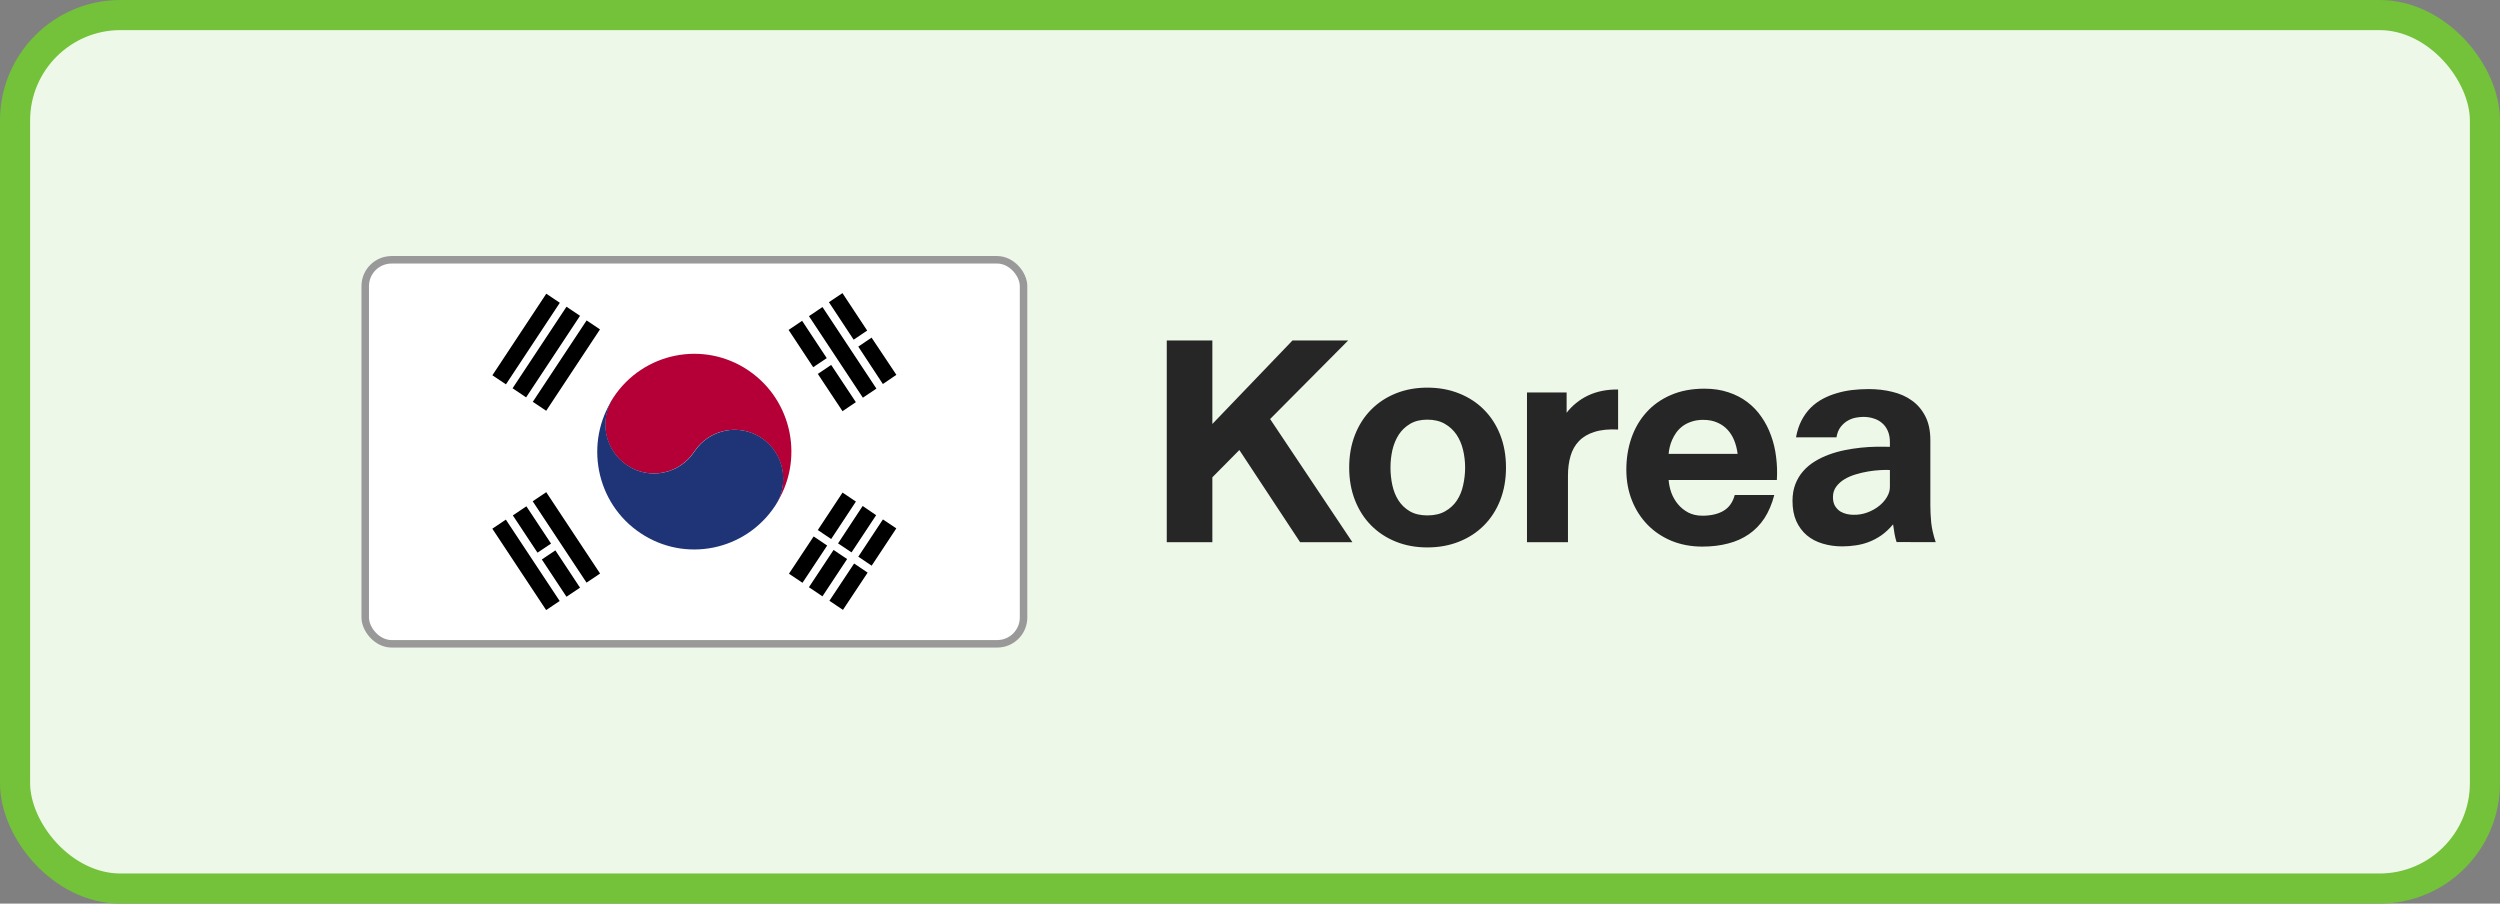<svg width="166" height="60" viewBox="0 0 166 60" fill="none" xmlns="http://www.w3.org/2000/svg">
<rect x="0" y="0" width="166" height="60" fill="#808080" stroke="none"/>
<rect x="1" y="1" width="164" height="58" rx="7" fill="#EEF8E8"/>
<g clip-path="url(#clip0_31390_167978)">
<path d="M68.215 17H24V43H68.215V17Z" fill="white"/>
<path d="M53.261 21.303L52.362 21.906L53.996 24.383L54.896 23.78L53.261 21.303Z" fill="black"/>
<path d="M55.19 24.231L54.303 24.828L55.942 27.302L56.829 26.704L55.19 24.231Z" fill="black"/>
<path d="M54.613 20.388L53.714 20.992L57.294 26.407L58.193 25.803L54.613 20.388Z" fill="black"/>
<path d="M55.939 19.463L55.04 20.066L56.682 22.554L57.581 21.951L55.939 19.463Z" fill="black"/>
<path d="M57.872 22.418L59.519 24.888L58.623 25.499L56.99 23.015L57.872 22.418Z" fill="black"/>
<path d="M36.27 32.681L35.371 33.285L38.946 38.687L39.845 38.083L36.27 32.681Z" fill="black"/>
<path d="M34.952 33.619L34.053 34.223L35.69 36.698L36.589 36.094L34.952 33.619Z" fill="black"/>
<path d="M36.877 36.545L35.978 37.148L37.614 39.624L38.513 39.021L36.877 36.545Z" fill="black"/>
<path d="M33.589 34.502L32.69 35.105L36.264 40.509L37.162 39.905L33.589 34.502Z" fill="black"/>
<path d="M38.951 21.276L35.378 26.68L36.267 27.276L39.839 21.872L38.951 21.276Z" fill="black"/>
<path d="M37.615 20.366L34.035 25.781L34.934 26.385L38.514 20.97L37.615 20.366Z" fill="black"/>
<path d="M36.273 19.502L32.695 24.918L33.594 25.521L37.172 20.105L36.273 19.502Z" fill="black"/>
<path d="M54.026 35.62L52.387 38.094L53.285 38.698L54.924 36.224L54.026 35.62Z" fill="black"/>
<path d="M55.944 32.708L54.302 35.195L55.19 35.791L56.832 33.304L55.944 32.708Z" fill="black"/>
<path d="M55.349 36.517L53.712 38.992L54.611 39.596L56.248 37.121L55.349 36.517Z" fill="black"/>
<path d="M55.647 36.081L57.28 33.598L58.176 34.209L56.542 36.678L55.647 36.081Z" fill="black"/>
<path d="M56.713 37.417L55.073 39.891L55.971 40.496L57.611 38.022L56.713 37.417Z" fill="black"/>
<path d="M58.626 34.489L56.991 36.965L57.879 37.561L59.515 35.085L58.626 34.489Z" fill="black"/>
<path d="M40.745 26.391C40.719 26.417 40.693 26.457 40.679 26.497C40.693 26.457 40.719 26.43 40.745 26.391Z" fill="#B50037"/>
<path d="M49.677 24.584C46.713 22.592 42.708 23.402 40.731 26.39C39.743 27.877 40.139 29.895 41.627 30.892C43.103 31.887 45.105 31.489 46.094 29.988C47.082 28.488 49.084 28.09 50.56 29.086C52.049 30.081 52.444 32.1 51.456 33.587C53.445 30.613 52.642 26.576 49.677 24.584Z" fill="#B50037"/>
<path d="M40.745 26.391C39.757 27.878 40.152 29.896 41.641 30.892C43.116 31.888 45.119 31.49 46.107 29.989C47.095 28.489 49.098 28.09 50.573 29.086C52.062 30.082 52.457 32.1 51.469 33.588C49.493 36.575 45.488 37.386 42.523 35.394C39.559 33.415 38.768 29.378 40.745 26.391Z" fill="#1E3476"/>
</g>
<rect x="24.25" y="17.25" width="43.715" height="25.5" rx="1.75" stroke="#999999" stroke-width="0.5"/>
<path d="M77.473 22.608H80.501V28.152L85.82 22.608H89.518L84.336 27.824L89.798 36H86.326L82.293 29.882L80.501 31.693V36H77.473V22.608ZM89.586 31.044C89.586 30.251 89.714 29.529 89.969 28.877C90.224 28.225 90.582 27.667 91.043 27.202C91.503 26.737 92.05 26.377 92.683 26.122C93.317 25.867 94.014 25.739 94.775 25.739C95.54 25.739 96.242 25.867 96.88 26.122C97.523 26.377 98.074 26.737 98.535 27.202C98.999 27.667 99.359 28.225 99.615 28.877C99.87 29.529 99.998 30.251 99.998 31.044C99.998 31.837 99.87 32.559 99.615 33.211C99.359 33.863 98.999 34.421 98.535 34.886C98.074 35.351 97.523 35.711 96.88 35.966C96.242 36.221 95.54 36.349 94.775 36.349C94.014 36.349 93.317 36.221 92.683 35.966C92.05 35.711 91.503 35.351 91.043 34.886C90.582 34.421 90.224 33.863 89.969 33.211C89.714 32.559 89.586 31.837 89.586 31.044ZM92.328 31.044C92.328 31.44 92.369 31.83 92.451 32.213C92.533 32.596 92.669 32.935 92.861 33.231C93.052 33.528 93.303 33.767 93.613 33.949C93.927 34.132 94.315 34.223 94.775 34.223C95.244 34.223 95.638 34.132 95.957 33.949C96.281 33.767 96.541 33.528 96.737 33.231C96.933 32.935 97.072 32.596 97.154 32.213C97.24 31.83 97.284 31.44 97.284 31.044C97.284 30.648 97.238 30.258 97.147 29.875C97.056 29.492 96.91 29.153 96.71 28.856C96.509 28.56 96.249 28.321 95.93 28.139C95.611 27.956 95.226 27.865 94.775 27.865C94.328 27.865 93.95 27.956 93.64 28.139C93.33 28.321 93.077 28.56 92.881 28.856C92.69 29.153 92.549 29.492 92.457 29.875C92.371 30.258 92.328 30.648 92.328 31.044ZM104.024 26.061V27.407C104.206 27.17 104.416 26.956 104.653 26.765C104.89 26.569 105.152 26.402 105.439 26.266C105.726 26.129 106.036 26.026 106.369 25.958C106.706 25.89 107.064 25.858 107.442 25.862V28.521C106.818 28.49 106.293 28.542 105.87 28.679C105.446 28.811 105.104 29.014 104.844 29.287C104.584 29.556 104.398 29.886 104.284 30.278C104.17 30.666 104.113 31.099 104.113 31.577V36H101.392V26.061H104.024ZM115.378 30.135C115.337 29.816 115.262 29.52 115.153 29.246C115.043 28.973 114.895 28.736 114.708 28.535C114.522 28.33 114.294 28.171 114.025 28.057C113.761 27.938 113.451 27.879 113.095 27.879C112.804 27.879 112.546 27.918 112.323 27.995C112.099 28.068 111.903 28.166 111.735 28.289C111.571 28.412 111.43 28.553 111.311 28.713C111.197 28.872 111.104 29.037 111.031 29.205C110.958 29.369 110.903 29.533 110.867 29.697C110.83 29.857 110.807 30.003 110.798 30.135H115.378ZM117.812 32.869C117.657 33.466 117.438 33.981 117.156 34.414C116.873 34.842 116.529 35.196 116.124 35.474C115.722 35.752 115.262 35.957 114.743 36.089C114.228 36.226 113.658 36.294 113.034 36.294C112.3 36.294 111.623 36.169 111.003 35.918C110.388 35.663 109.857 35.31 109.411 34.858C108.964 34.403 108.615 33.863 108.365 33.238C108.114 32.614 107.989 31.93 107.989 31.188C107.989 30.44 108.1 29.741 108.324 29.089C108.552 28.433 108.884 27.863 109.322 27.38C109.759 26.892 110.299 26.509 110.942 26.231C111.589 25.949 112.334 25.808 113.177 25.808C113.761 25.808 114.289 25.887 114.763 26.047C115.237 26.202 115.656 26.418 116.021 26.696C116.39 26.974 116.705 27.305 116.964 27.688C117.229 28.066 117.441 28.48 117.6 28.932C117.764 29.378 117.876 29.852 117.935 30.354C117.999 30.85 118.015 31.356 117.983 31.871H110.798C110.817 32.149 110.876 32.429 110.976 32.712C111.081 32.995 111.227 33.25 111.414 33.477C111.6 33.701 111.828 33.885 112.097 34.031C112.371 34.172 112.683 34.243 113.034 34.243C113.603 34.243 114.07 34.136 114.435 33.922C114.804 33.708 115.055 33.357 115.187 32.869H117.812ZM125.489 31.208C125.316 31.199 125.101 31.201 124.846 31.215C124.596 31.229 124.331 31.258 124.053 31.304C123.775 31.349 123.495 31.415 123.212 31.502C122.934 31.584 122.684 31.693 122.46 31.83C122.237 31.967 122.055 32.133 121.914 32.329C121.777 32.52 121.708 32.746 121.708 33.006C121.708 33.252 121.756 33.453 121.852 33.607C121.948 33.758 122.064 33.876 122.201 33.963C122.342 34.045 122.488 34.102 122.638 34.134C122.793 34.166 122.93 34.182 123.048 34.182C123.376 34.191 123.689 34.141 123.985 34.031C124.281 33.922 124.541 33.778 124.764 33.601C124.987 33.423 125.163 33.225 125.291 33.006C125.423 32.783 125.489 32.562 125.489 32.343V31.208ZM125.701 34.817C125.455 35.109 125.197 35.351 124.928 35.542C124.659 35.729 124.381 35.877 124.094 35.986C123.807 36.096 123.515 36.171 123.219 36.212C122.923 36.258 122.625 36.28 122.324 36.28C121.863 36.28 121.431 36.219 121.025 36.096C120.624 35.977 120.275 35.795 119.979 35.549C119.683 35.298 119.448 34.984 119.275 34.605C119.106 34.227 119.022 33.778 119.022 33.259C119.022 32.844 119.086 32.473 119.213 32.145C119.341 31.816 119.514 31.529 119.733 31.283C119.952 31.033 120.207 30.818 120.499 30.641C120.795 30.458 121.111 30.306 121.449 30.183C121.786 30.06 122.135 29.962 122.495 29.889C122.859 29.816 123.217 29.761 123.568 29.725C123.923 29.688 124.265 29.668 124.593 29.663C124.921 29.659 125.22 29.661 125.489 29.67V29.349C125.489 29.061 125.441 28.813 125.345 28.604C125.254 28.394 125.126 28.221 124.962 28.084C124.803 27.947 124.616 27.847 124.402 27.783C124.192 27.715 123.969 27.681 123.732 27.681C123.595 27.681 123.433 27.697 123.247 27.729C123.06 27.76 122.877 27.826 122.7 27.927C122.527 28.023 122.369 28.159 122.228 28.337C122.087 28.515 121.991 28.749 121.941 29.041H119.254C119.332 28.617 119.453 28.246 119.617 27.927C119.785 27.603 119.986 27.323 120.218 27.086C120.455 26.849 120.722 26.651 121.018 26.491C121.314 26.332 121.629 26.204 121.961 26.108C122.294 26.008 122.638 25.938 122.994 25.896C123.354 25.855 123.716 25.835 124.081 25.835C124.637 25.835 125.163 25.896 125.66 26.02C126.156 26.138 126.589 26.332 126.958 26.601C127.332 26.869 127.628 27.22 127.847 27.653C128.066 28.082 128.175 28.606 128.175 29.226V33.566C128.175 33.904 128.194 34.275 128.23 34.681C128.271 35.082 128.371 35.522 128.531 36L125.933 35.993C125.883 35.847 125.837 35.665 125.796 35.446C125.76 35.223 125.728 35.013 125.701 34.817Z" fill="#262626"/>
<rect x="1" y="1" width="164" height="58" rx="7" stroke="#73C23A" stroke-width="2"/>
<defs>
<clipPath id="clip0_31390_167978">
<rect x="24" y="17" width="44.215" height="26" rx="2" fill="white"/>
</clipPath>
</defs>
</svg>
